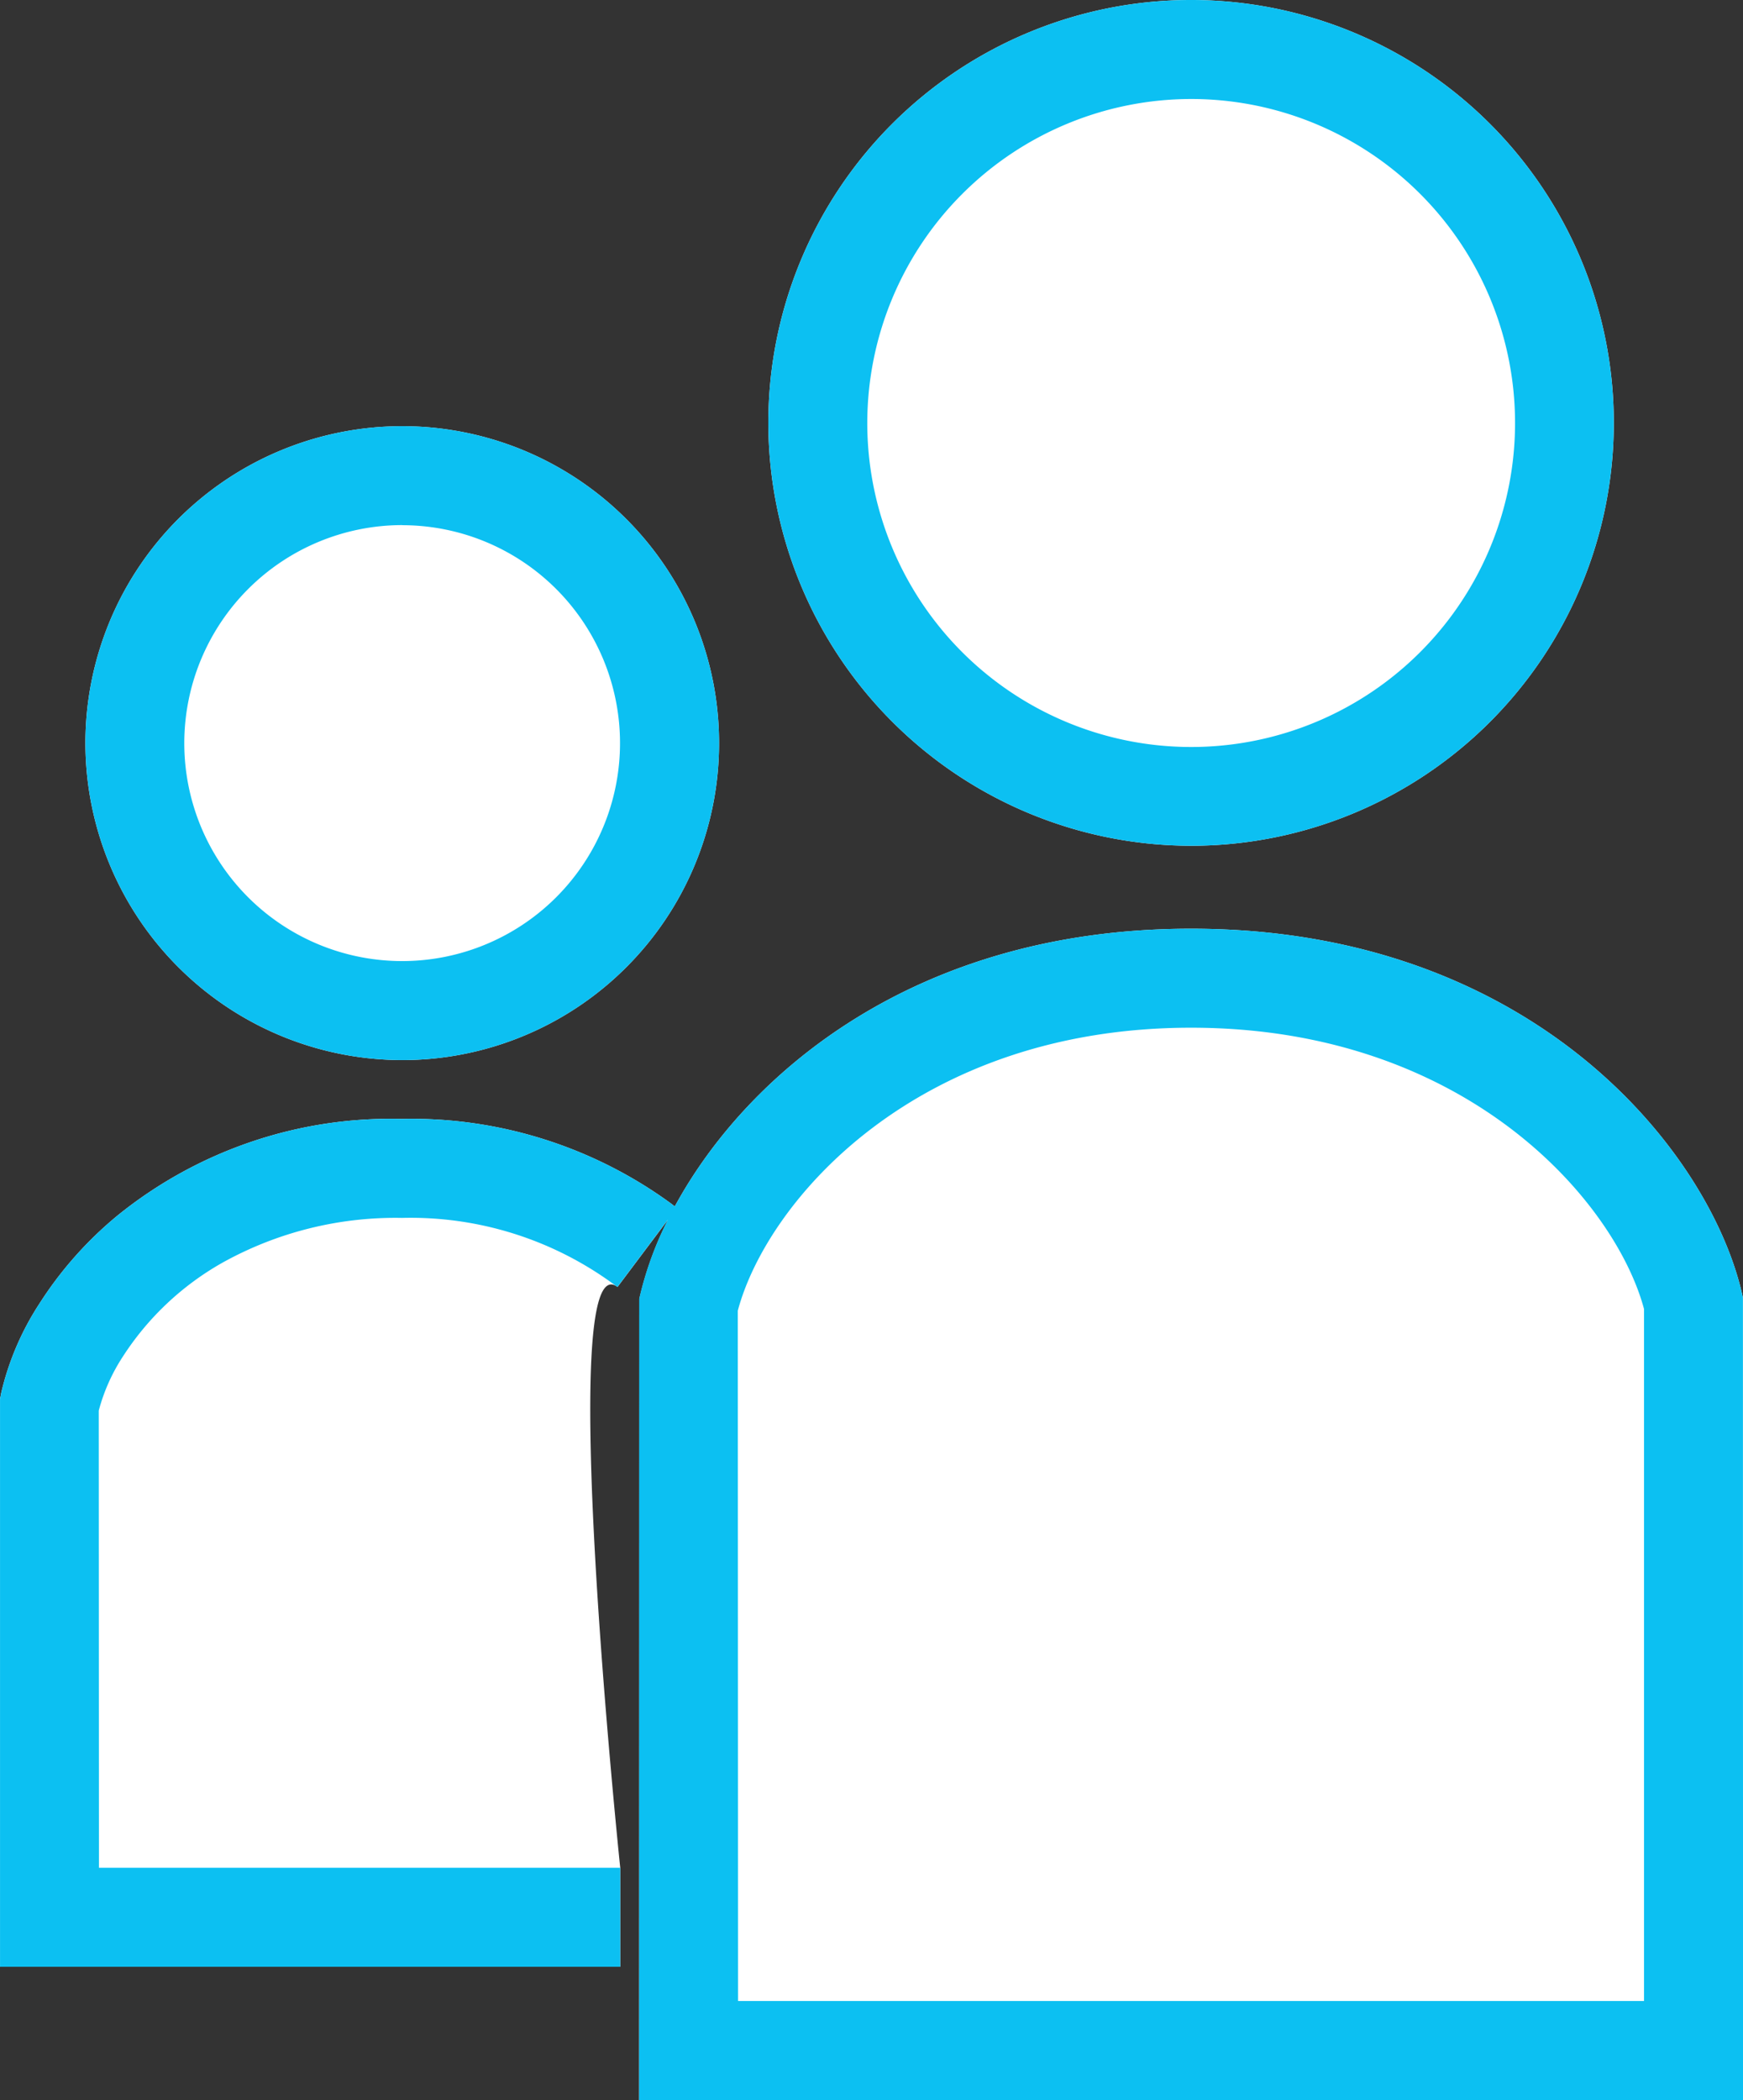 <svg xmlns="http://www.w3.org/2000/svg" width="72.65" height="87.5" viewBox="0 0 72.65 87.5">
  <rect x="0" y="0" width="72.65" height="87.5" fill="#333333" stroke="none"/>
  <g id="グループ_33" data-name="グループ 33" transform="translate(-700.667 -2845)">
    <g id="SNS人物アイコン_3" data-name="SNS人物アイコン 3" transform="translate(657.219 2845)">
      <path id="パス_78" data-name="パス 78" d="M77.461,130.3a13.206,13.206,0,1,0-13.2-13.207A13.221,13.221,0,0,0,77.461,130.3Zm-9.079-13.207Z" transform="translate(-17.253 -86.13)" fill="#fff"/>
      <path id="パス_79" data-name="パス 79" d="M248.458,35.24a17.62,17.62,0,1,0-17.619-17.621A17.641,17.641,0,0,0,248.458,35.24Zm-13.495-17.62C234.964,10.178,234.964,25.061,234.964,17.619Z" transform="translate(-155.366)" fill="#fff"/>
      <path id="パス_80" data-name="パス 80" d="M70.087,275.232H116.1l-.006-33.434c-1.272-5.943-8.642-15.37-23-15.37-11.521,0-18.534,6.072-21.52,11.571l-.129-.1a18.358,18.358,0,0,0-11.264-3.546,18.115,18.115,0,0,0-11.825,4.018,15.669,15.669,0,0,0-3.27,3.687,11.651,11.651,0,0,0-1.591,3.726l-.046.241v23.656H69.3v-4.125s-2.735-26.158-.113-24.2l2.109-2.811a14.239,14.239,0,0,0-1.2,3.306Z" transform="translate(0 -187.732)" fill="#fff"/>
    </g>
    <g id="SNS人物アイコン_3-2" data-name="SNS人物アイコン 3" transform="translate(657.219 2845)">
      <path id="パス_78-2" data-name="パス 78" d="M77.461,130.3a13.206,13.206,0,1,0-13.2-13.207A13.221,13.221,0,0,0,77.461,130.3Zm0-22.287a9.081,9.081,0,1,1-9.079,9.081A9.092,9.092,0,0,1,77.461,108.009Z" transform="translate(-17.253 -86.13)" fill="#0cc0f2"/>
      <path id="パス_79-2" data-name="パス 79" d="M248.458,35.24a17.62,17.62,0,1,0-17.619-17.621A17.641,17.641,0,0,0,248.458,35.24Zm0-31.115a13.5,13.5,0,1,1-13.495,13.495A13.511,13.511,0,0,1,248.458,4.125Z" transform="translate(-155.366)" fill="#0cc0f2"/>
      <path id="パス_80-2" data-name="パス 80" d="M70.087,275.232H116.1l-.006-33.434c-1.272-5.943-8.642-15.37-23-15.37-11.521,0-18.534,6.072-21.52,11.571l-.129-.1a18.358,18.358,0,0,0-11.264-3.546,18.115,18.115,0,0,0-11.825,4.018,15.669,15.669,0,0,0-3.27,3.687,11.651,11.651,0,0,0-1.591,3.726l-.046.241v23.656H69.3v-4.125H47.572l-.008-19.048a7.722,7.722,0,0,1,1-2.245,11.888,11.888,0,0,1,4.143-3.912,14.838,14.838,0,0,1,7.5-1.873,14.313,14.313,0,0,1,8.76,2.72l.214.159,2.109-2.811a14.239,14.239,0,0,0-1.2,3.306Zm23.005-44.679c11.475,0,17.677,7.233,18.881,11.722v28.832H74.211L74.2,242.344C75.415,237.785,81.618,230.553,93.092,230.553Z" transform="translate(0 -187.732)" fill="#0cc0f2"/>
    </g>
  </g>
</svg>
